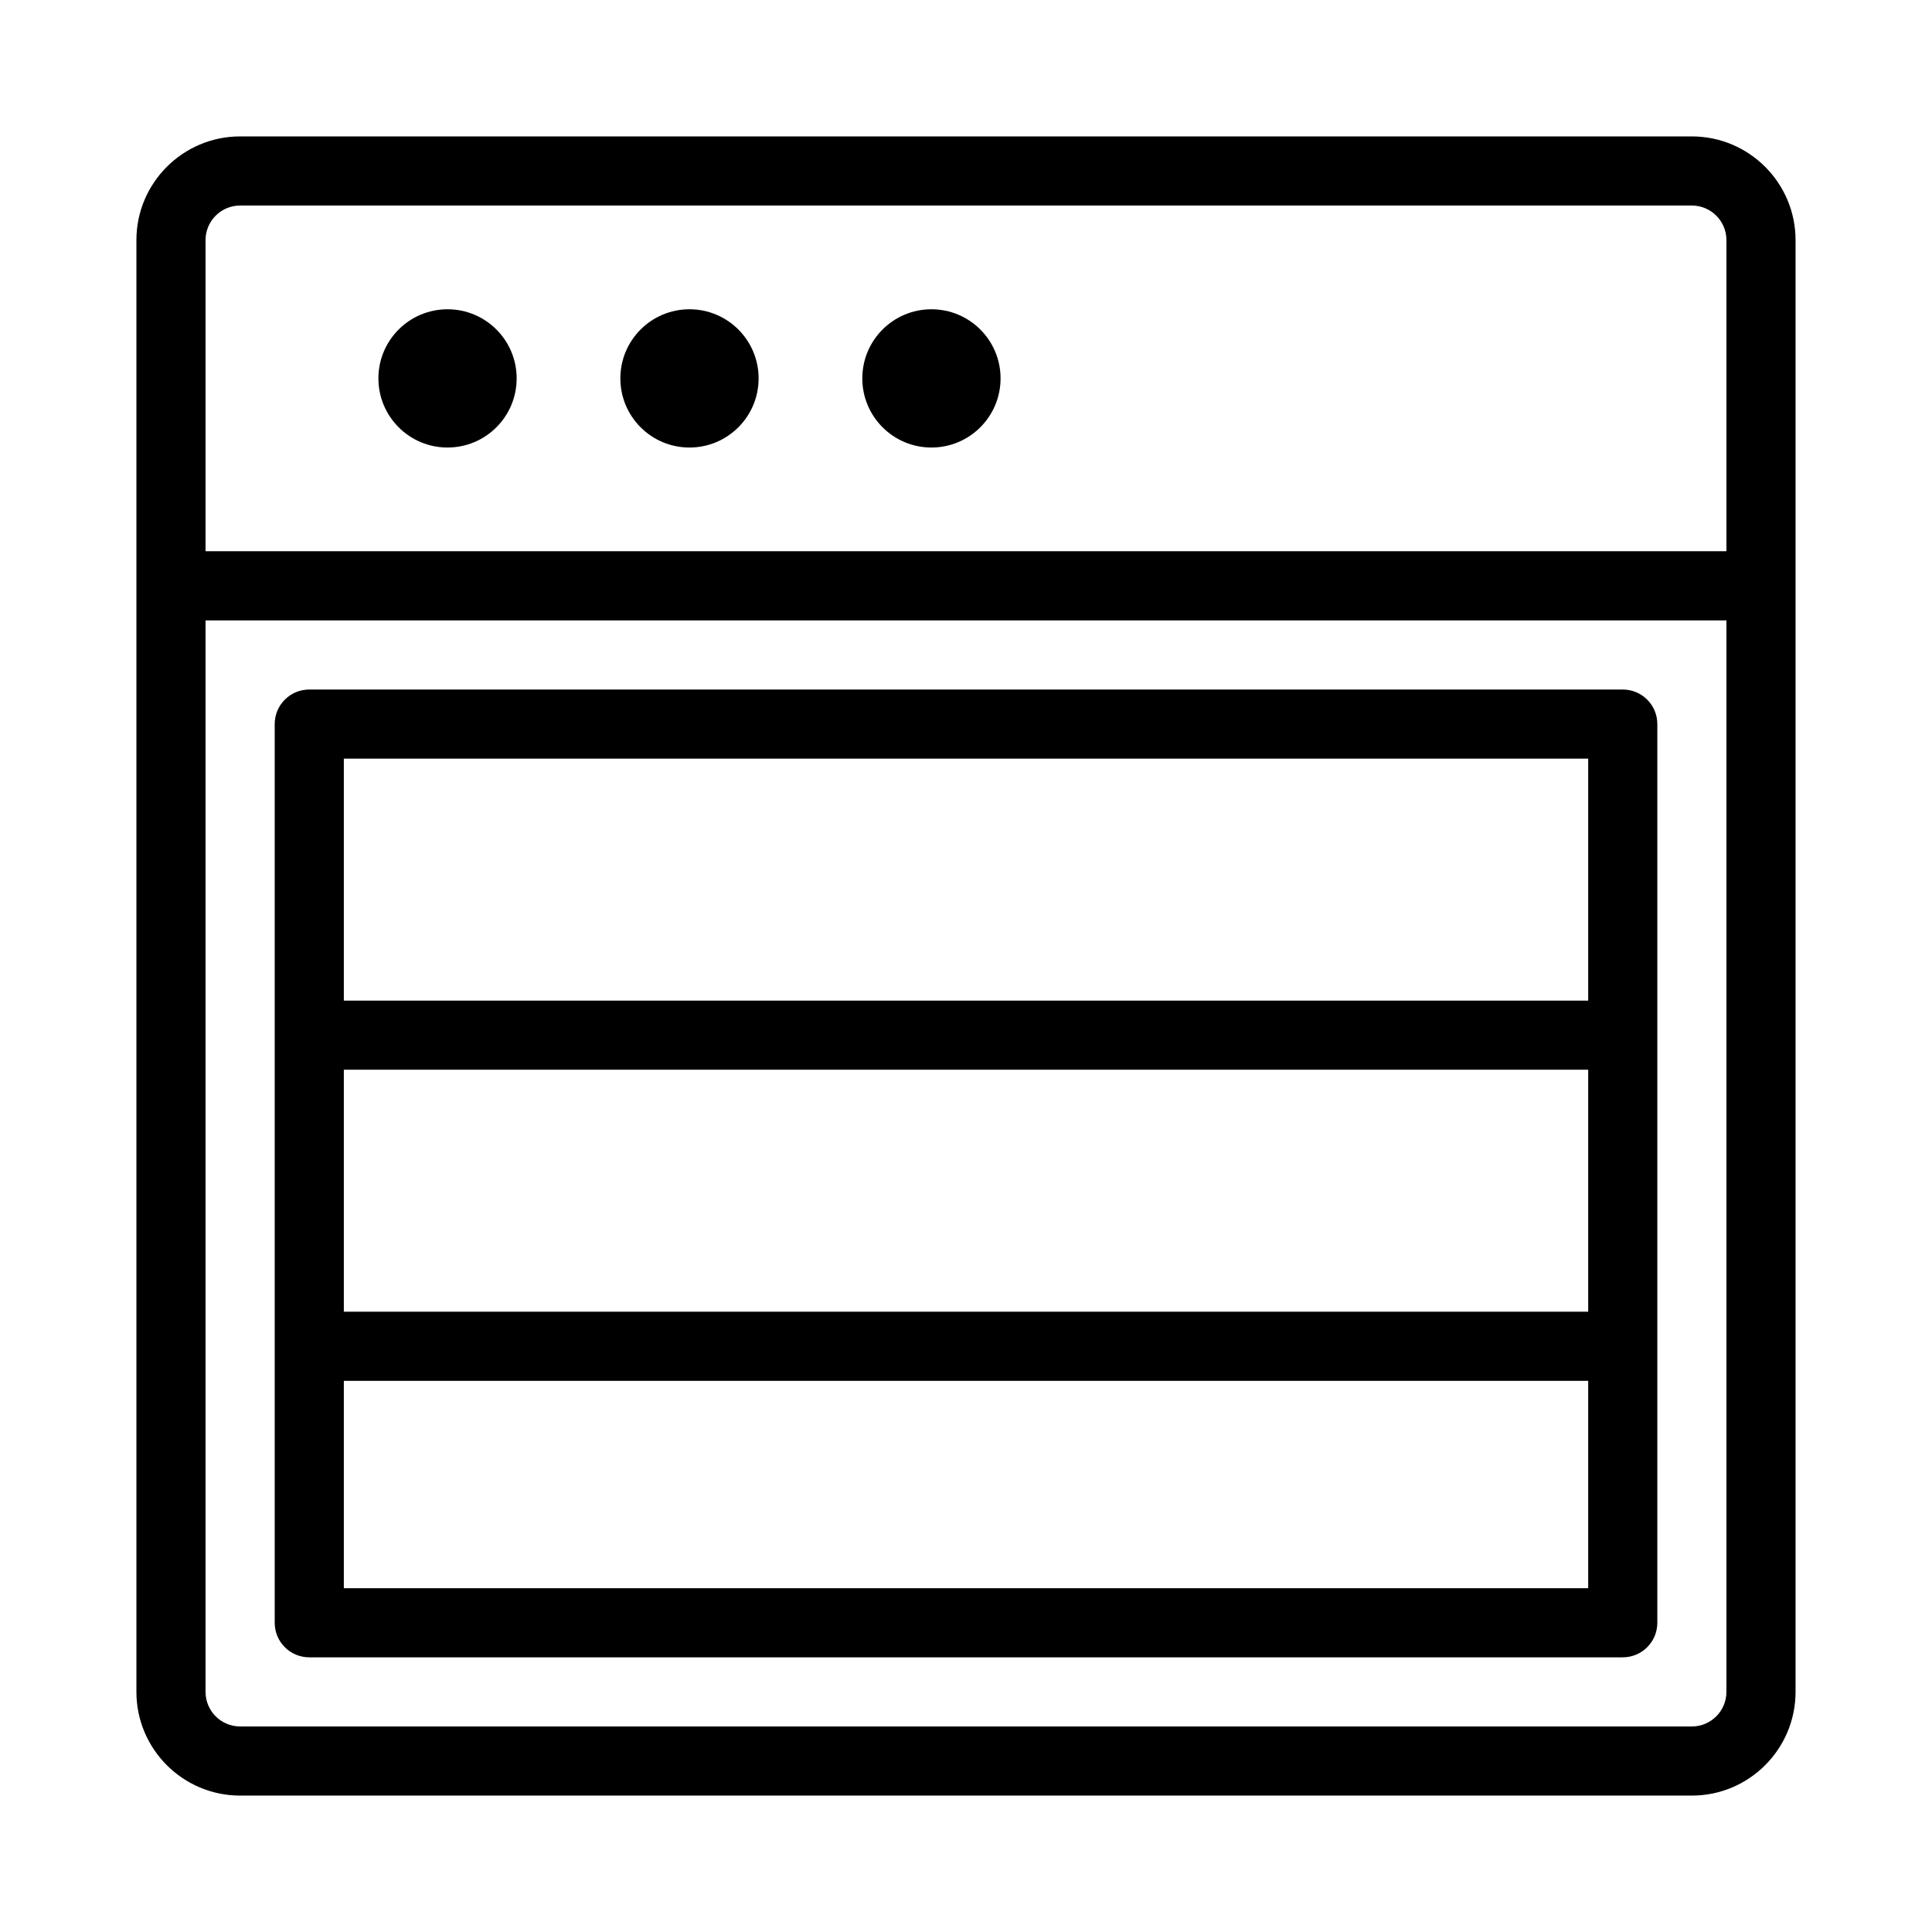 <?xml version="1.0" encoding="UTF-8"?>
<!-- Uploaded to: ICON Repo, www.svgrepo.com, Generator: ICON Repo Mixer Tools -->
<svg fill="#000000" width="800px" height="800px" version="1.1" viewBox="144 144 512 512" xmlns="http://www.w3.org/2000/svg">
 <g>
  <path d="m592.36 180.15h-384.73c-15.152 0-27.48 12.328-27.48 27.48v384.74c0 15.152 12.328 27.48 27.48 27.48h384.73c15.152 0 27.48-12.328 27.48-27.48v-384.74c0-15.152-12.324-27.48-27.48-27.48zm9.16 412.22c0 5.055-4.109 9.16-9.16 9.16h-384.73c-5.051 0-9.16-4.106-9.16-9.16v-283.96h403.05zm0-302.29h-403.05v-82.453c0-5.055 4.109-9.16 9.16-9.16h384.73c5.051 0 9.16 4.106 9.16 9.16z"/>
  <path d="m225.96 583.21h348.09c5.059 0 9.16-4.098 9.16-9.16v-238.16c0-5.062-4.102-9.16-9.16-9.16h-348.09c-5.059 0-9.16 4.098-9.16 9.16v238.16c0 5.062 4.102 9.16 9.16 9.16zm9.16-238.16h329.77v64.121h-329.77zm0 82.441h329.77v64.121h-329.77zm0 82.441h329.77v54.961h-329.77z"/>
  <path d="m280.92 244.28c0 10.117-8.203 18.32-18.32 18.32-10.117 0-18.32-8.203-18.32-18.32 0-10.121 8.203-18.32 18.32-18.32 10.117 0 18.32 8.199 18.32 18.32"/>
  <path d="m345.04 244.28c0 10.117-8.203 18.32-18.32 18.32s-18.32-8.203-18.32-18.32c0-10.121 8.203-18.32 18.32-18.32s18.32 8.199 18.32 18.32"/>
  <path d="m409.16 244.28c0 10.117-8.203 18.32-18.32 18.32-10.117 0-18.32-8.203-18.32-18.32 0-10.121 8.203-18.32 18.32-18.32 10.117 0 18.32 8.199 18.32 18.32"/>
 </g>
</svg>